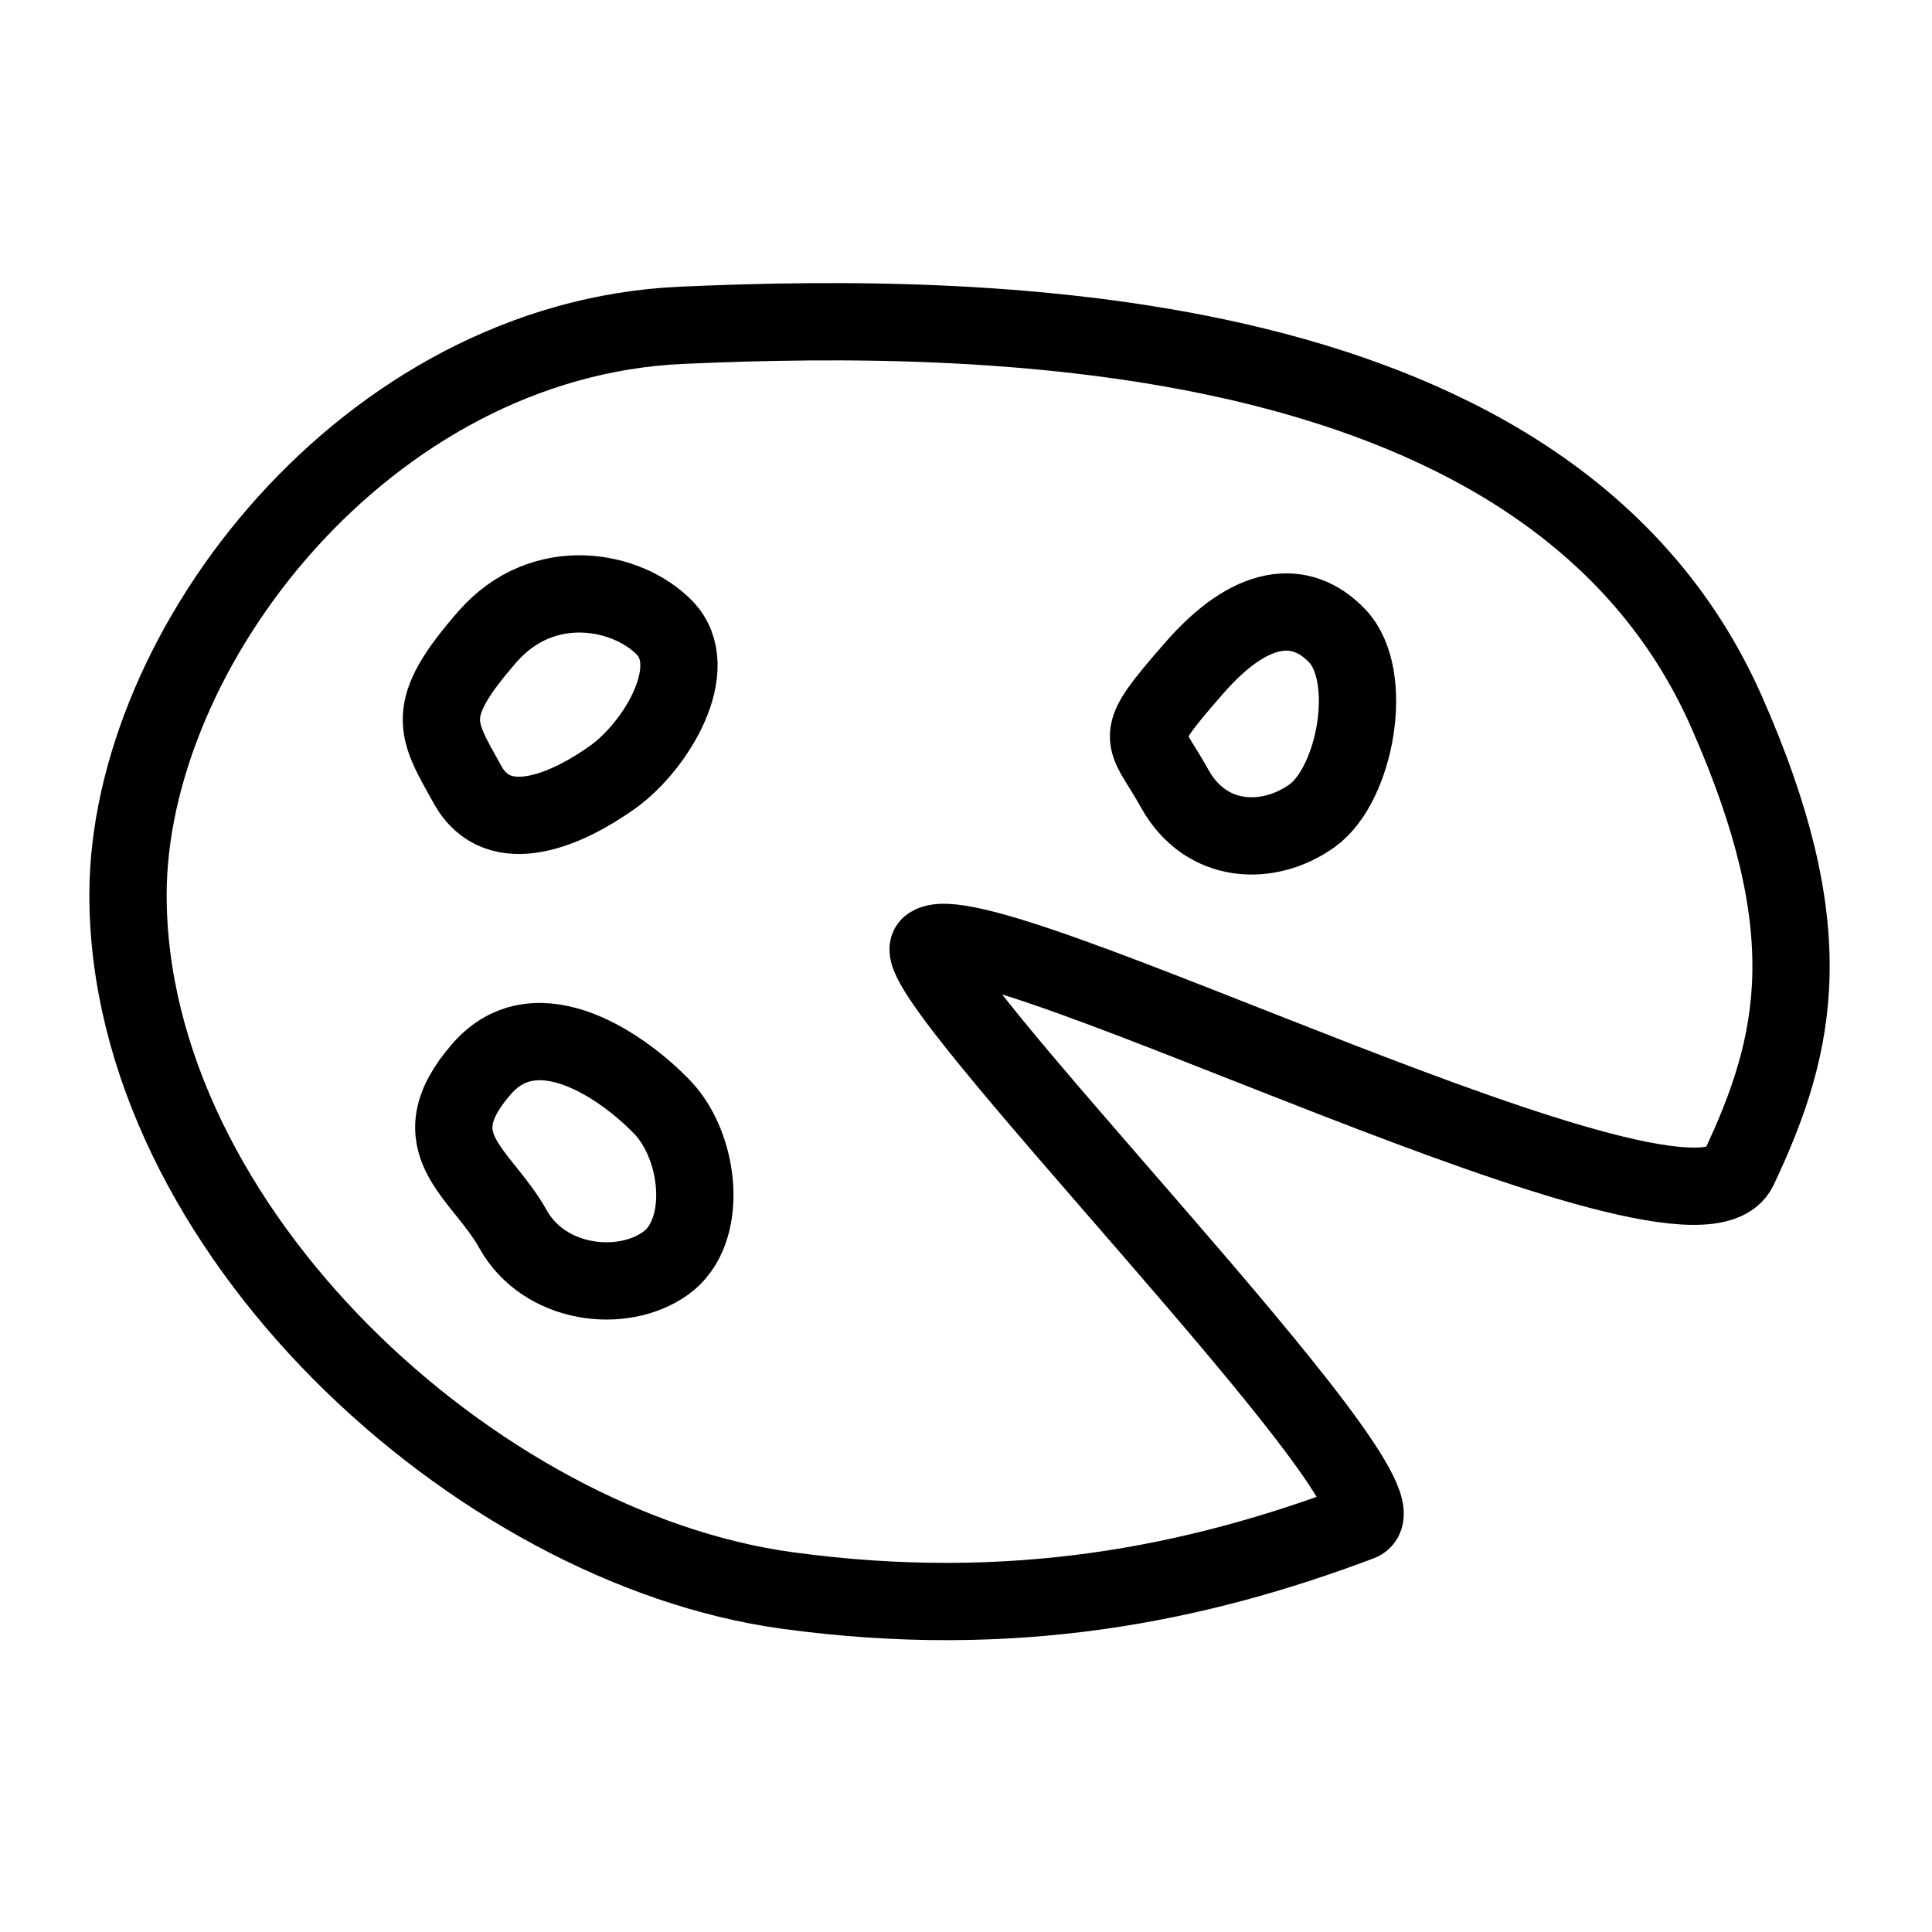 <svg xmlns="http://www.w3.org/2000/svg" width="500" height="500" xml:space="preserve">
  <path fill="none" stroke="#000" stroke-width="20" stroke-miterlimit="10" d="M33.129 231.596c0-63.777 61.605-143.724 143.162-147.403s225.807-1.216 270.522 99.986c24.805 56.14 18.637 85.558 3.165 118.219-12.413 26.204-196.229-68.655-209.43-57.602-8.14 6.815 127.441 143.102 111.438 149.141-42.308 15.968-89.775 25.682-148.276 17.675-80.629-11.034-170.581-93.575-170.581-180.016z"/>
  <path fill="none" stroke="#000" stroke-width="20" stroke-miterlimit="10" d="M126.162 164.773c-16.888 19.329-13.193 23.838-5.129 38.354s26.226 6.064 37.516-2 23.387-28.226 13.528-38.556c-9.465-9.917-31.399-14.412-45.915 2.202zM124.677 276.604c-16.888 19.329 0 26.944 8.064 41.461s28.226 16.936 39.516 8.871c11.291-8.064 9.052-29.993-.807-40.323-9.464-9.919-32.257-26.625-46.773-10.009zM309.162 172.773c-16.889 19.329-13.193 16.838-5.129 31.354s24.225 15.064 35.516 7 16.387-36.226 6.528-46.556c-9.466-9.917-22.399-8.412-36.915 8.202z"/>
</svg>